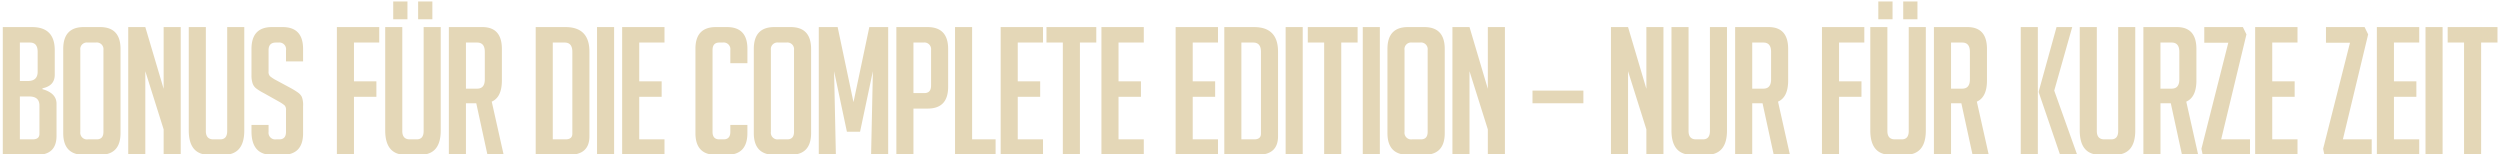 <svg height="52" viewBox="0 0 843 52" width="843" xmlns="http://www.w3.org/2000/svg"><path d="m14.322 29.771q4.14-.839 4.14-4.56v-8.28q0-7.8-7.68-7.8h-9.84v43.08h11.58q6.539 0 6.54-6.42v-10.8q0-3.6-4.74-4.92zm-7.622 2.76h3.18q3.42 0 3.42 3.06v9.54q0 1.861-2.28 1.86h-4.32zm0-18.18h3.42q2.579 0 2.58 3.12v6.72q0 3.12-3.3 3.12h-2.7zm26.981 37.86q6.96 0 6.96-7.32v-28.38q0-7.38-6.9-7.38h-5.52q-6.9 0-6.9 7.38v28.38q0 7.321 6.96 7.32zm-6.6-7.74v-27.6a2.227 2.227 0 0 1 2.52-2.52h2.7a2.255 2.255 0 0 1 2.58 2.52v27.6q0 2.52-2.28 2.52h-2.94a2.254 2.254 0 0 1 -2.58-2.52zm21.919-35.34h-5.76v43.08h5.76v-28.2l6.18 19.62v8.58h5.76v-43.08h-5.76v20.82zm27.612 0v35.04q0 2.821-2.34 2.82h-2.34q-2.52 0-2.52-2.82v-35.04h-5.76v34.86q0 8.221 6.9 8.22h4.86q6.96 0 6.96-8.16v-34.92zm25.588 11.58v-4.2q0-7.38-6.9-7.38h-3.6q-6.9 0-6.9 7.38v8.82a8.587 8.587 0 0 0 .36 2.73 3.7 3.7 0 0 0 1.17 1.71 17.114 17.114 0 0 0 2.61 1.62l5.46 3.06a12.348 12.348 0 0 1 1.56 1.08 2.118 2.118 0 0 1 .48 1.62v7.32q0 2.52-2.28 2.52h-1.02a2.254 2.254 0 0 1 -2.58-2.52v-2.34h-5.76v2.16q0 7.92 6.9 7.92h3.54q6.96 0 6.96-7.26v-9.18a7.6 7.6 0 0 0 -.42-3.09 4.079 4.079 0 0 0 -1.17-1.38 25.289 25.289 0 0 0 -2.55-1.59l-5.46-2.94a12.055 12.055 0 0 1 -1.56-1.08 2.111 2.111 0 0 1 -.48-1.62v-7.14q0-2.579 2.46-2.58h.9a2.255 2.255 0 0 1 2.52 2.58v3.78zm17.159 6.72v-13.08h8.52v-5.22h-14.279v43.08h5.76v-19.56h7.56v-5.22h-7.56zm23.495-18.3v35.04q0 2.821-2.34 2.82h-2.34q-2.52 0-2.52-2.82v-35.04h-5.76v34.86q0 8.221 6.9 8.22h4.86q6.96 0 6.96-8.16v-34.92zm-10.26-8.64v6h4.8v-6zm8.4 0v6h4.8v-6zm10.362 51.72h5.76v-17.4h3.48l3.78 17.4h5.46l-4.02-17.94q3.42-1.5 3.42-7.14v-10.62q0-7.38-6.6-7.38h-11.28zm5.76-37.86h3.78q2.578 0 2.58 3.12v9.3q0 3.12-2.58 3.12h-3.78zm34.739 37.86q6.9 0 6.9-6.24v-28.56q0-8.28-8.1-8.28h-10.02v43.08zm-5.46-37.86h4.02q2.578 0 2.58 3.12v27.6q0 1.921-2.28 1.92h-4.32zm20.681 37.86v-43.08h-5.76v43.08zm16.992 0v-5.22h-8.52v-14.34h7.56v-5.22h-7.56v-13.08h8.52v-5.22h-14.28v43.08zm22.2-10.08v2.34q0 2.52-2.28 2.52h-1.44q-2.28 0-2.28-2.52v-27.6q0-2.52 2.28-2.52h1.14a2.254 2.254 0 0 1 2.58 2.52v4.44h5.76v-4.86q0-7.319-6.9-7.32h-3.728q-6.9 0-6.9 7.32v28.44q0 7.321 6.9 7.32h3.72q6.9 0 6.9-7.32v-2.76h-5.76zm20.274 10.08q6.96 0 6.96-7.32v-28.38q0-7.38-6.9-7.38h-5.52q-6.9 0-6.9 7.38v28.38q0 7.321 6.96 7.32zm-6.6-7.74v-27.6a2.227 2.227 0 0 1 2.52-2.52h2.7a2.254 2.254 0 0 1 2.58 2.52v27.6q0 2.52-2.28 2.52h-2.94a2.254 2.254 0 0 1 -2.58-2.52zm22.512-35.34h-6.36v43.08h5.76l-.6-28.2 4.32 20.4h4.44l4.32-20.4-.6 28.2h5.76v-43.08h-6.36l-5.34 25.32zm19.8 43.08h5.76v-15.6h4.8q6.9 0 6.9-7.32v-12.78q0-7.38-6.96-7.38h-10.5zm5.76-37.86h3.36a2.255 2.255 0 0 1 2.58 2.52v12q0 2.52-2.28 2.52h-3.66v-17.04zm27.7 32.64h-7.92v-37.86h-5.76v43.08h13.68zm15.989 5.22v-5.22h-8.52v-14.34h7.56v-5.22h-7.56v-13.08h8.52v-5.22h-14.28v43.08h14.277zm17.964-37.86v-5.22h-16.8v5.22h5.52v37.86h5.76v-37.86h5.52zm16.019 37.86v-5.22h-8.52v-14.34h7.56v-5.22h-7.56v-13.08h8.52v-5.22h-14.286v43.08h14.28zm25.019 0v-5.22h-8.52v-14.34h7.56v-5.22h-7.56v-13.08h8.52v-5.22h-14.285v43.08h14.28zm13.349 0q6.9 0 6.9-6.24v-28.56q0-8.28-8.1-8.28h-10.02v43.08zm-5.46-37.86h4.02q2.58 0 2.58 3.12v27.6q0 1.921-2.28 1.92h-4.32v-32.64zm20.682 37.86v-43.08h-5.76v43.08zm18.509-37.86v-5.22h-16.8v5.22h5.52v37.86h5.76v-37.86h5.52zm7.5 37.86v-43.08h-5.76v43.08zm14.921 0q6.96 0 6.96-7.32v-28.38q0-7.38-6.9-7.38h-5.52q-6.9 0-6.9 7.38v28.38q0 7.321 6.96 7.32zm-6.6-7.74v-27.6a2.227 2.227 0 0 1 2.52-2.52h2.7a2.255 2.255 0 0 1 2.58 2.52v27.6q0 2.52-2.28 2.52h-2.94a2.254 2.254 0 0 1 -2.58-2.52zm21.912-35.34h-5.76v43.08h5.76v-28.2l6.18 19.62v8.58h5.76v-43.08h-5.76v20.82zm38.4 25.68v-4.26h-17.16v4.26zm15.059-25.68h-5.76v43.08h5.76v-28.2l6.18 19.62v8.58h5.76v-43.08h-5.76v20.82zm27.611 0v35.04q0 2.821-2.34 2.82h-2.348q-2.52 0-2.52-2.82v-35.04h-5.76v34.86q0 8.221 6.9 8.22h4.86q6.96 0 6.96-8.16v-34.92h-5.76zm8.5 43.08h5.76v-17.4h3.48l3.78 17.4h5.46l-4.02-17.94q3.42-1.5 3.42-7.14v-10.62q0-7.38-6.6-7.38h-11.28zm5.76-37.86h3.78q2.578 0 2.58 3.12v9.3q0 3.12-2.58 3.12h-3.78v-15.54zm29.279 13.08v-13.08h8.52v-5.22h-14.28v43.08h5.76v-19.56h7.56v-5.22h-7.56zm23.5-18.3v35.04q0 2.821-2.34 2.82h-2.34q-2.52 0-2.52-2.82v-35.04h-5.76v34.86q0 8.221 6.9 8.22h4.86q6.96 0 6.96-8.16v-34.92h-5.76zm-10.26-8.64v6h4.8v-6zm8.4 0v6h4.8v-6zm10.362 51.72h5.76v-17.4h3.48l3.78 17.4h5.46l-4.02-17.94q3.42-1.5 3.42-7.14v-10.62q0-7.38-6.6-7.38h-11.289v43.08zm5.76-37.86h3.78q2.579 0 2.58 3.12v9.3q0 3.12-2.58 3.12h-3.78v-15.54zm29.279-5.22h-5.768v43.08h5.76v-43.08zm5.52 21.42 6.06-21.42h-5.28l-6 21.66v.36l7.2 21.06h5.76zm21.563-21.42v35.04q0 2.821-2.34 2.82h-2.34q-2.52 0-2.52-2.82v-35.04h-5.76v34.86q0 8.221 6.9 8.22h4.86q6.96 0 6.96-8.16v-34.92h-5.76zm8.5 43.08h5.76v-17.4h3.48l3.78 17.4h5.46l-4.02-17.94q3.42-1.5 3.42-7.14v-10.62q0-7.38-6.6-7.38h-11.28zm5.76-37.86h3.78q2.579 0 2.58 3.12v9.3q0 3.12-2.58 3.12h-3.791v-15.54zm28.991-2.76-1.2-2.46h-13.02v5.28h8.1l-9.06 35.76.42 2.04h15.958v-5.22h-9.72zm17.22 40.62v-5.22h-8.522v-14.34h7.56v-5.22h-7.56v-13.08h8.52v-5.22h-14.28v43.08h14.28zm23.819-40.62-1.2-2.46h-13.02v5.28h8.1l-9.06 35.76.42 2.04h15.96v-5.22h-9.72zm17.22 40.62v-5.22h-8.52v-14.34h7.56v-5.22h-7.56v-13.08h8.52v-5.22h-14.28v43.08zm7.883 0v-43.08h-5.76v43.08zm18.51-37.86v-5.22h-16.8v5.22h5.52v37.86h5.76v-37.86h5.52z" fill="#e4d7b7" fill-rule="evenodd"/></svg>